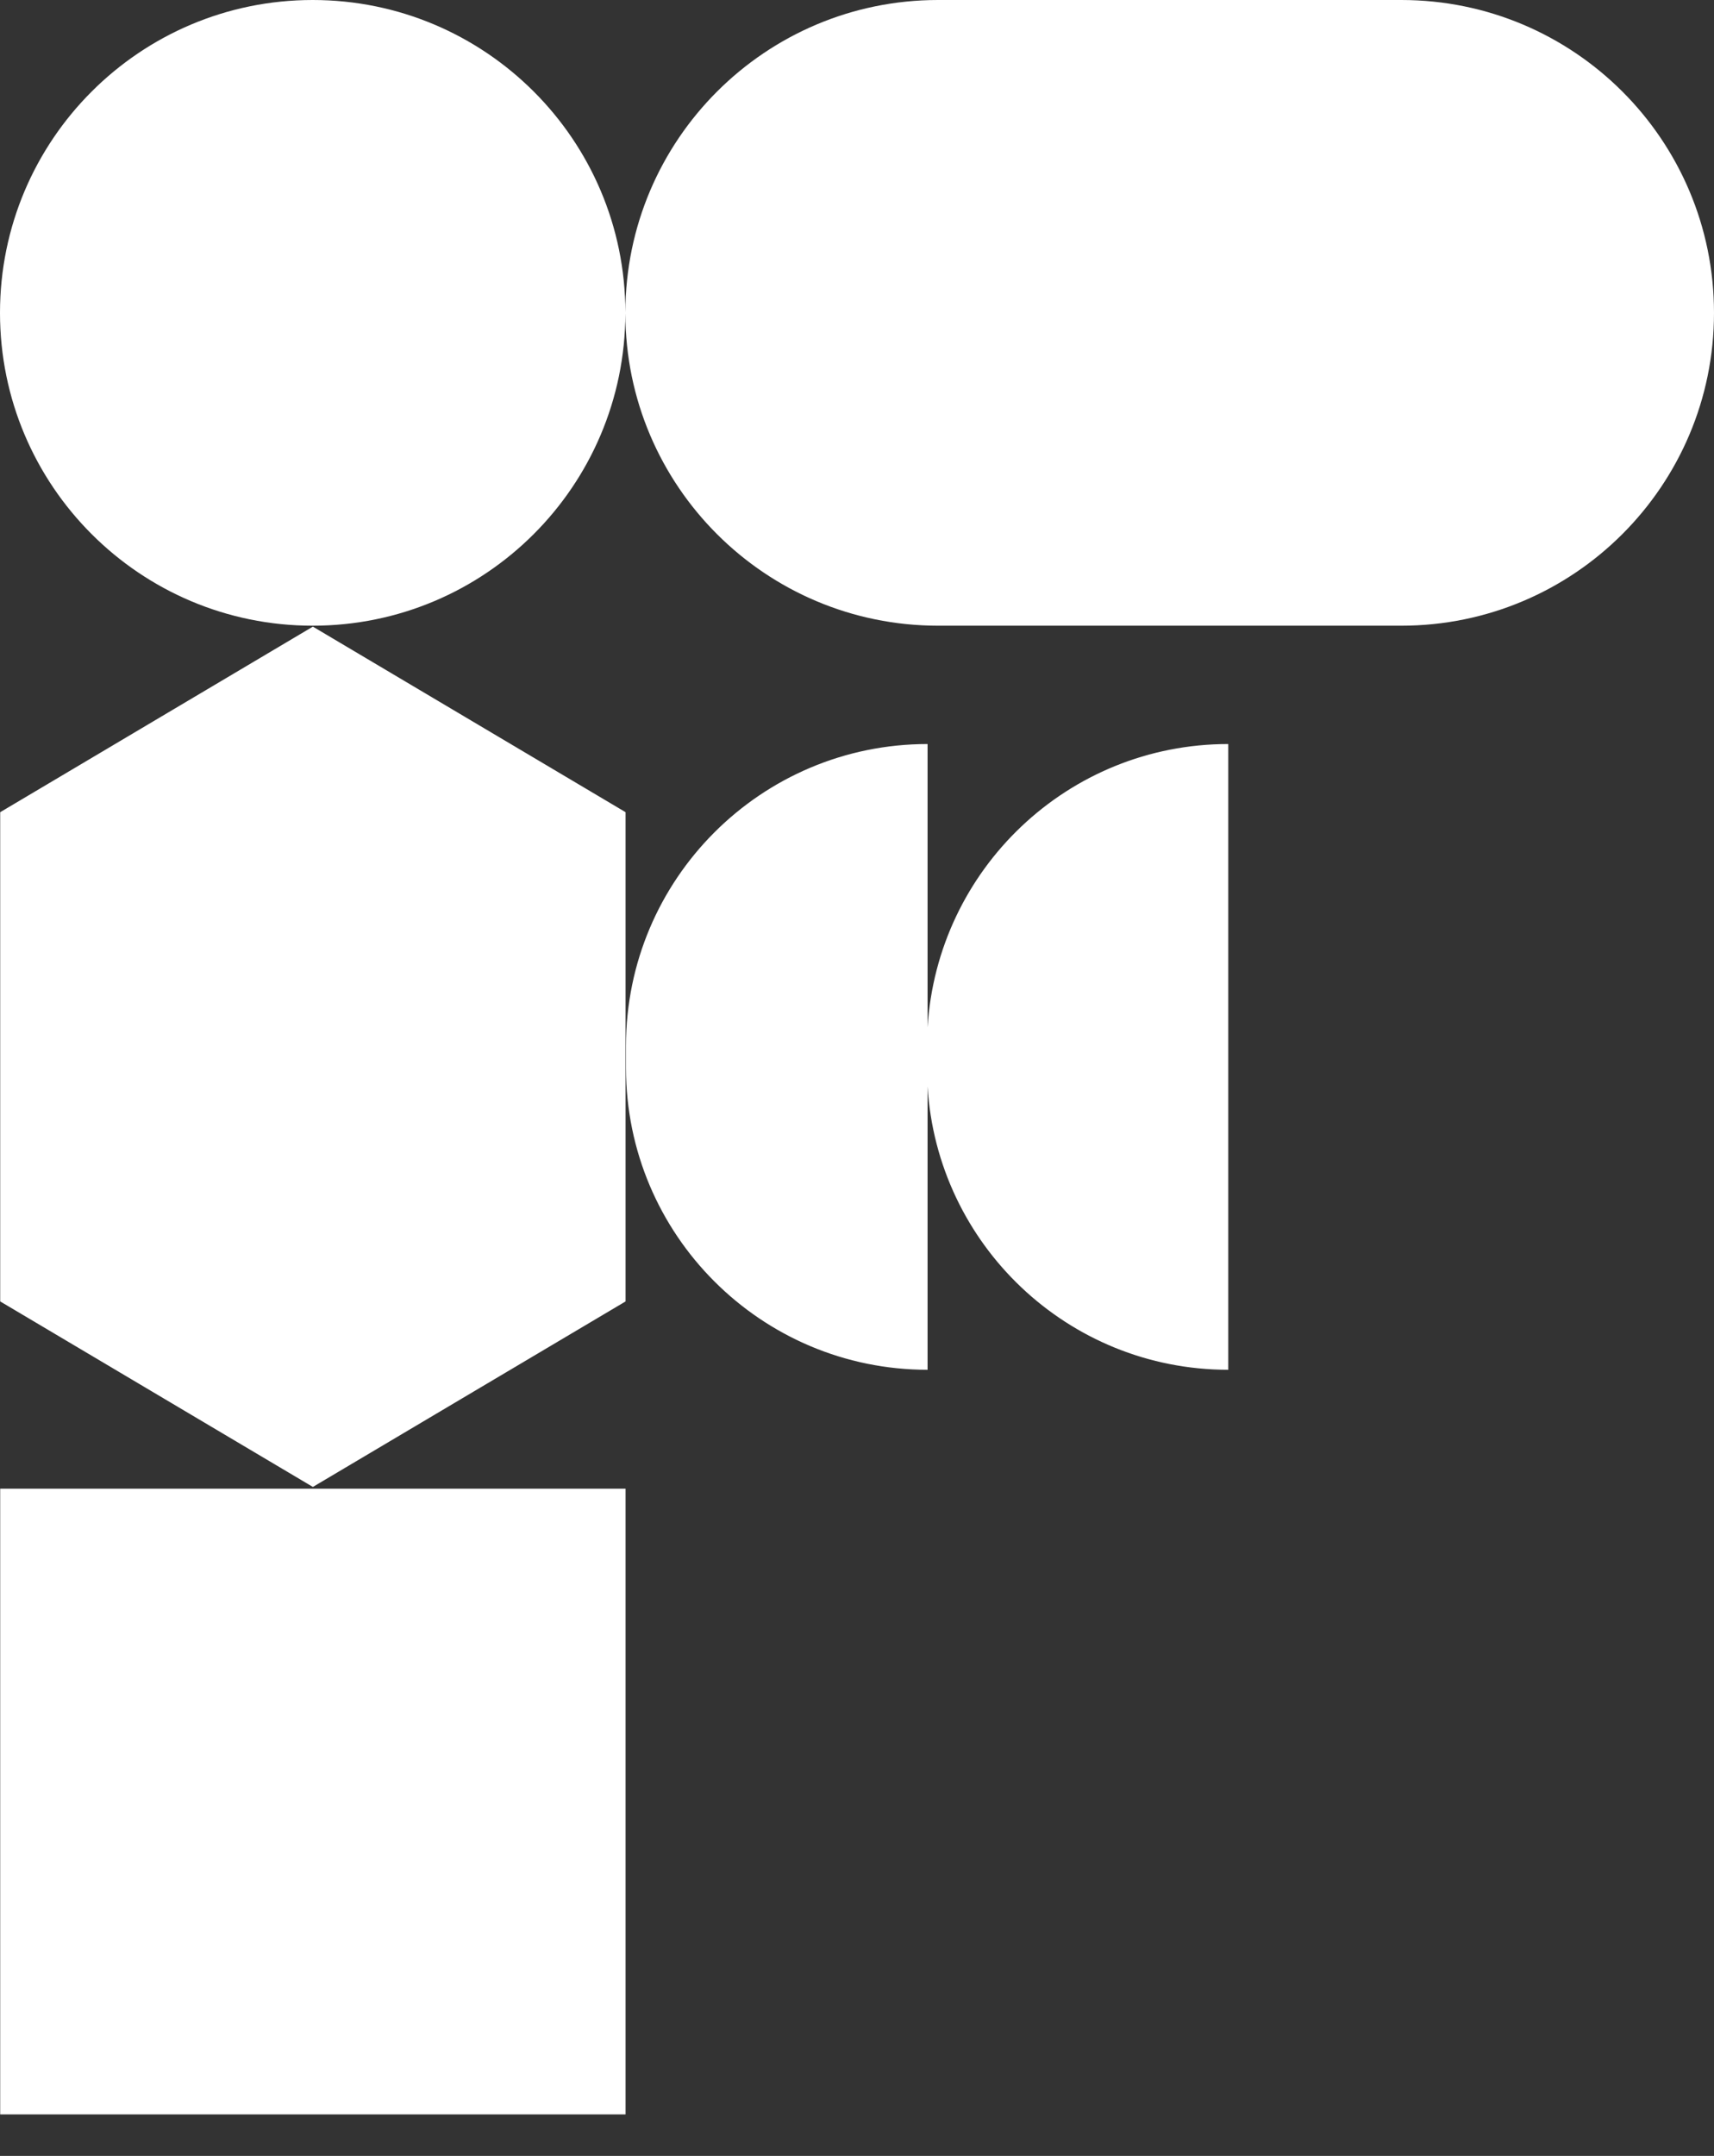 <?xml version="1.0" encoding="UTF-8"?> <svg xmlns="http://www.w3.org/2000/svg" width="35" height="44" viewBox="0 0 35 44" fill="none"><rect x="0" y="0" width="35" height="44" fill="#333333" stroke="none"/><path d="M0.004 16.576V26.561L6.389 30.347L12.774 26.561V16.576L6.389 12.789L0.004 16.576Z" fill="white"></path><path d="M12.774 30.383H0.004V43.153H12.774V30.383Z" fill="white"></path><path d="M28.615 0H19.155C15.633 0 12.776 2.853 12.77 6.376C12.767 2.853 9.908 0 6.385 0C2.859 0 0 2.859 0 6.385C0 9.911 2.859 12.77 6.385 12.77C9.908 12.77 12.764 9.917 12.77 6.394C12.773 9.917 15.633 12.77 19.155 12.77H28.615C32.141 12.77 35 9.911 35 6.385C35 2.856 32.141 0 28.615 0Z" fill="white"></path><path d="M18.941 20.969V15.185C15.541 15.185 12.783 17.944 12.783 21.343V21.798C12.783 25.198 15.541 27.956 18.941 27.956V22.173C19.135 25.398 21.806 27.956 25.081 27.956V15.185C21.806 15.185 19.138 17.744 18.941 20.969Z" fill="white"></path></svg> 
